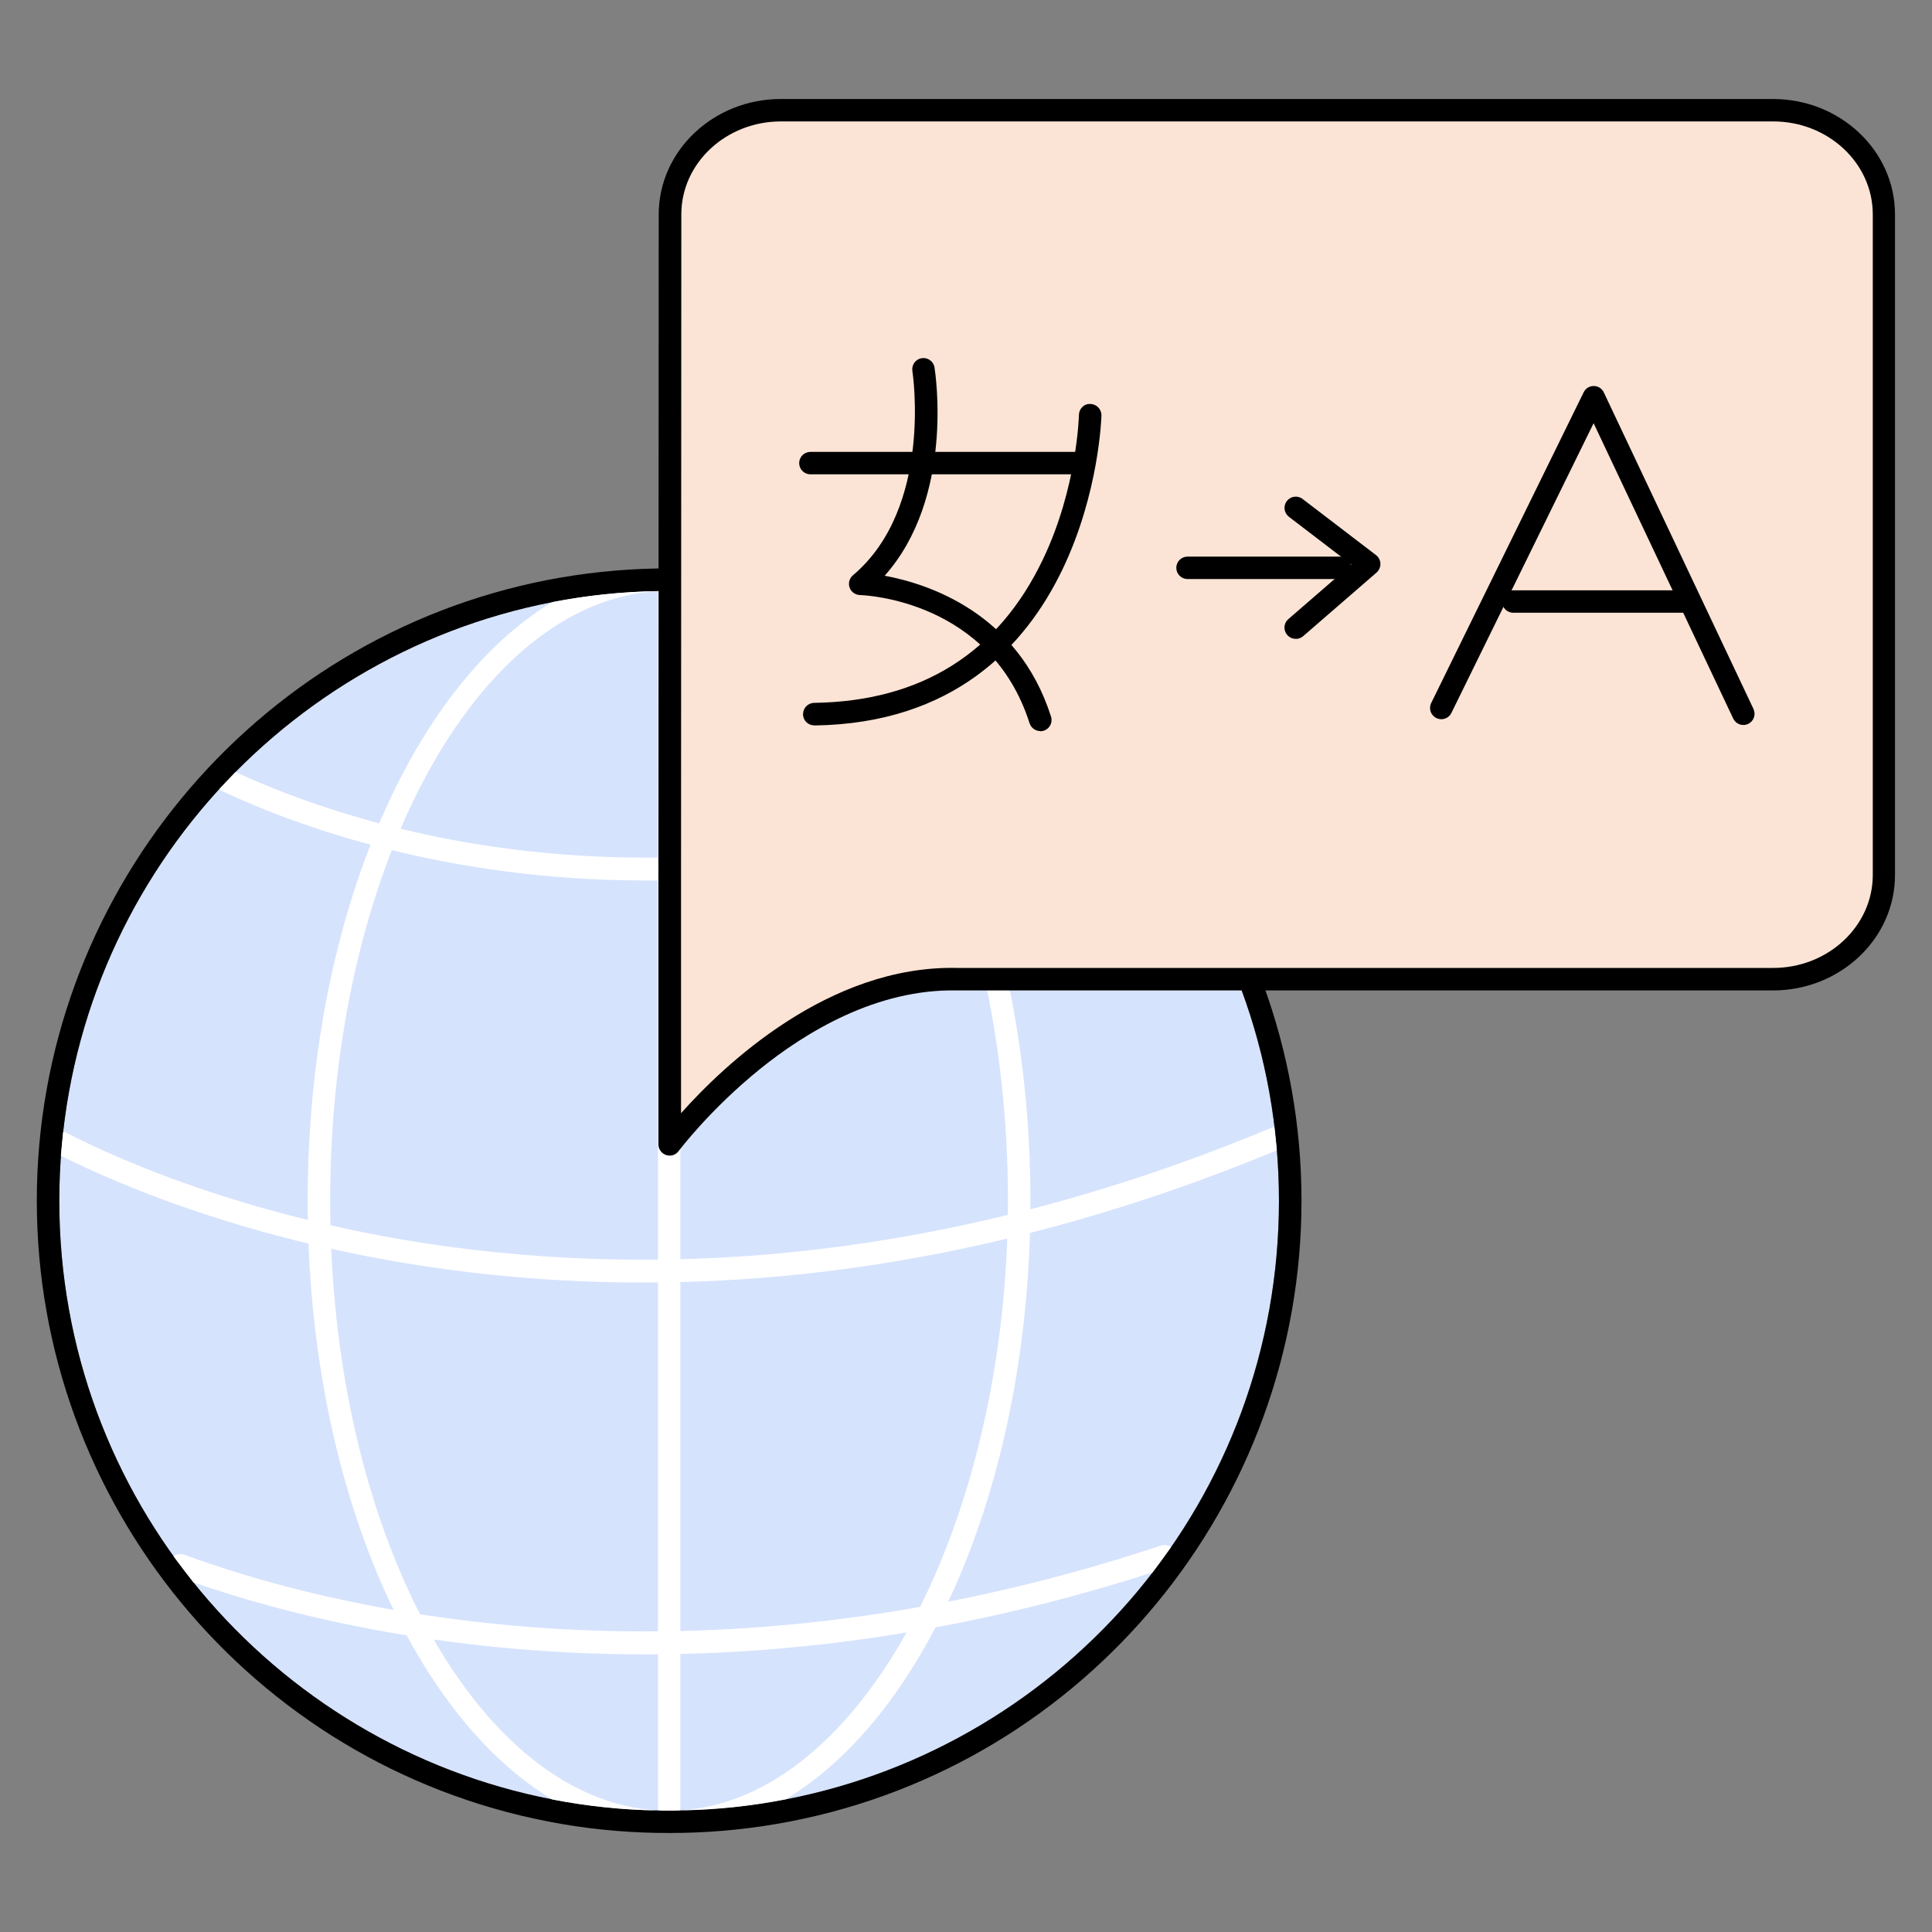 <svg xmlns="http://www.w3.org/2000/svg" id="Layer_1" data-name="Layer 1" viewBox="0 0 200 200"><rect x="0" y="0" width="200" height="200" fill="#808080" stroke="none"/><defs><style>      .cls-1 {        fill: #d6e3fd;      }      .cls-2 {        fill: #fbe4d5;      }      .cls-3 {        fill: #fff;      }    </style></defs><g><g><path class="cls-1" d="M132.39,124.3c0,30.74-21.97,56.34-51.07,61.97-3.53.69-7.18,1.08-10.9,1.14-.06,0-.12,0-.18,0-.33.02-.66.02-.99.02s-.67,0-1-.02c-.05,0-.11,0-.16,0-3.73-.06-7.38-.45-10.92-1.14-29.08-5.64-51.04-31.24-51.04-61.97s21.96-56.34,51.04-61.98c3.54-.69,7.19-1.08,10.92-1.14.05,0,.11,0,.16,0,.33-.02.67-.02,1-.02s.66,0,.99.02c.06,0,.12,0,.18,0,3.72.06,7.37.45,10.9,1.14,29.1,5.63,51.07,31.24,51.07,61.98Z"></path><path d="M69.26,61.17c.33,0,.66,0,.99.02.03,0,.06,0,.09,0s.06,0,.09,0c3.72.06,7.37.45,10.9,1.14,29.1,5.63,51.07,31.24,51.07,61.98s-21.97,56.34-51.07,61.97c-3.53.69-7.18,1.08-10.9,1.14-.03,0-.06,0-.09,0s-.06,0-.09,0c-.33.02-.66.02-.99.02s-.67,0-1-.02c-.03,0-.05,0-.08,0s-.05,0-.08,0c-3.73-.06-7.38-.45-10.92-1.14-29.08-5.64-51.04-31.24-51.04-61.97s21.96-56.34,51.04-61.98c3.54-.69,7.19-1.08,10.92-1.14.03,0,.05,0,.08,0s.05,0,.08,0c.33-.02.67-.02,1-.02M69.26,58.84c-.32,0-.64,0-.97.01-.04,0-.08,0-.12,0-.07,0-.14,0-.21,0-3.79.07-7.57.47-11.24,1.18C26.07,65.99,3.81,93.01,3.81,124.3s22.26,58.31,52.93,64.26c3.67.72,7.45,1.11,11.24,1.18.07,0,.14,0,.21,0,.04,0,.08,0,.12,0,.32.01.64.01.97.01s.64,0,.95-.01c.04,0,.08,0,.12,0,.07,0,.14,0,.21,0,3.78-.07,7.56-.47,11.22-1.18,30.68-5.93,52.95-32.96,52.95-64.26s-22.27-58.33-52.95-64.26c-3.66-.72-7.43-1.11-11.22-1.18-.07,0-.14,0-.21,0-.04,0-.08,0-.12,0-.33-.01-.65-.01-.96-.01h0Z"></path></g><path class="cls-3" d="M81.33,62.32l-9.52-.99c18.16,2.35,32.53,29.7,32.53,62.97s-15.1,61.99-33.91,63.1c-.05,0-.12,0-.18,0,.06,0,.12,0,.18,0,3.72-.06,7.37-.45,10.9-1.14,14.72-8.8,25.34-33.26,25.34-61.97s-10.62-53.18-25.34-61.98ZM70.74,61.21l-.31-.03c-.06,0-.12,0-.18,0,.06,0,.12,0,.18,0,.1,0,.21.02.31.02ZM34.18,124.3c0-34.12,15.1-62.01,33.92-63.11.05,0,.11,0,.16,0-.05,0-.11,0-.16,0-3.73.06-7.38.45-10.92,1.14-14.72,8.81-25.33,33.27-25.33,61.98s10.61,53.16,25.33,61.97c3.54.69,7.19,1.08,10.92,1.14.05,0,.11,0,.16,0-.05,0-.11,0-.16,0-18.81-1.1-33.92-28.98-33.92-63.1Z"></path><path class="cls-3" d="M70.43,61.18v126.23c-.06,0-.12,0-.18,0-.33.02-.66.03-.99.03s-.67,0-.99-.03c-.05,0-.11,0-.16,0V61.18c.05,0,.11,0,.16,0,.33-.02.66-.03.99-.03h0c.33,0,.66,0,.99.03.06,0,.12,0,.18,0Z"></path><path class="cls-3" d="M115.42,81.24c-.1.1-.24.18-.38.24-18.02,7.19-34.27,9.67-48.09,9.67-20.97,0-36.37-5.7-43.95-9.25-.11-.06-.21-.12-.3-.21l1.69-1.77c12.53,5.81,45.48,16.87,89.3-.45l1.74,1.78Z"></path><path class="cls-3" d="M119.31,162.77c-19.55,6.31-37.32,8.49-52.51,8.49-21.46,0-37.8-4.33-46.77-7.45l-2.01-2.63-.06-.08c.2-.14.44-.23.7-.23h0c.14,0,.28.02.41.07,14.02,5.17,51.93,15.41,101.09-.94.37-.13.76-.06,1.06.16l-1.92,2.61Z"></path><path class="cls-3" d="M6.54,117.19c.14,0,.29.05.41.12,5.42,2.78,20.37,9.51,42.05,12.07,27.08,3.18,54.88-1.05,82.61-12.63.11-.05.21-.07.32-.08v.08s.24,2.27.24,2.27v.06c-21.94,9.11-43.93,13.69-65.61,13.69-5.97,0-11.92-.35-17.84-1.05-21.52-2.54-36.56-9.13-42.42-12.08l.24-2.46Z"></path></g><g><g><path class="cls-2" d="M69.33,91.18v27.28s13-17.43,29.73-17.1h84.5c6.34,0,11.47-4.83,11.47-10.79V22.19c0-5.95-5.13-10.78-11.47-10.78h-102.72c-6.34,0-11.47,4.83-11.47,10.78l-.03,68.99Z"></path><path d="M69.33,119.63c-.12,0-.25-.02-.37-.06-.48-.16-.8-.6-.8-1.1v-27.28h0s.03-68.99.03-68.99c0-6.59,5.67-11.95,12.63-11.95h102.72c6.97,0,12.63,5.36,12.63,11.95v68.38c0,6.59-5.67,11.95-12.63,11.95h-84.5c-8.31-.17-15.65,4.33-20.36,8.13-5.18,4.18-8.4,8.46-8.43,8.5-.22.3-.57.47-.93.47ZM70.5,91.18v24.06c4.4-4.94,15.27-15.34,28.59-15.04h84.47c5.68,0,10.31-4.32,10.31-9.62V22.19c0-5.3-4.62-9.62-10.31-9.62h-102.72c-5.68,0-10.31,4.31-10.31,9.62l-.03,68.99h0Z"></path></g><g><g><path d="M111.3,49.1h-27.41c-.64,0-1.16-.52-1.16-1.16s.52-1.16,1.16-1.16h27.41c.64,0,1.16.52,1.16,1.16s-.52,1.16-1.16,1.16Z"></path><path d="M84.29,75.09c-.64,0-1.16-.51-1.16-1.15,0-.64.5-1.17,1.15-1.18,11.09-.16,19.07-5.17,23.7-14.89,3.52-7.37,3.71-14.84,3.71-14.91.01-.64.53-1.19,1.19-1.14.64.01,1.15.54,1.14,1.19,0,.32-.95,31.68-29.71,32.09h-.02Z"></path><path d="M107.69,75.68c-.49,0-.95-.32-1.11-.81-4.05-12.71-17.02-13.26-17.57-13.27-.48-.02-.91-.33-1.06-.78-.16-.46-.02-.96.35-1.27,8.31-7.02,6.17-21,6.15-21.14-.1-.63.33-1.23.96-1.33.64-.1,1.23.33,1.33.96.09.58,2.07,13.43-5.16,21.56,4.5.83,13.8,3.84,17.22,14.58.2.61-.14,1.27-.75,1.46-.12.04-.24.06-.35.06Z"></path></g><g><path d="M180.47,75.05c-.44,0-.85-.25-1.05-.67l-14.45-30.57-14.72,29.99c-.28.58-.98.82-1.56.53-.58-.28-.82-.98-.53-1.56l15.78-32.16c.2-.4.57-.65,1.05-.65.45,0,.85.26,1.04.67l15.49,32.76c.27.58.03,1.28-.56,1.55-.16.08-.33.11-.5.11Z"></path><path d="M174.52,63.43h-17.87c-.64,0-1.16-.52-1.16-1.16s.52-1.16,1.16-1.16h17.87c.64,0,1.16.52,1.16,1.16s-.52,1.16-1.16,1.16Z"></path></g><g><path d="M138.72,59.94h-15.79c-.64,0-1.16-.52-1.16-1.16s.52-1.16,1.16-1.16h15.79c.64,0,1.16.52,1.16,1.16s-.52,1.16-1.16,1.16Z"></path><path d="M134.13,66.13c-.33,0-.65-.14-.88-.4-.42-.49-.37-1.22.12-1.64l6.52-5.65-6.46-4.94c-.51-.39-.61-1.12-.22-1.63.39-.51,1.12-.61,1.63-.22l7.6,5.81c.28.21.45.54.46.89s-.14.69-.4.92l-7.6,6.59c-.22.19-.49.28-.76.28Z"></path></g></g></g></svg>